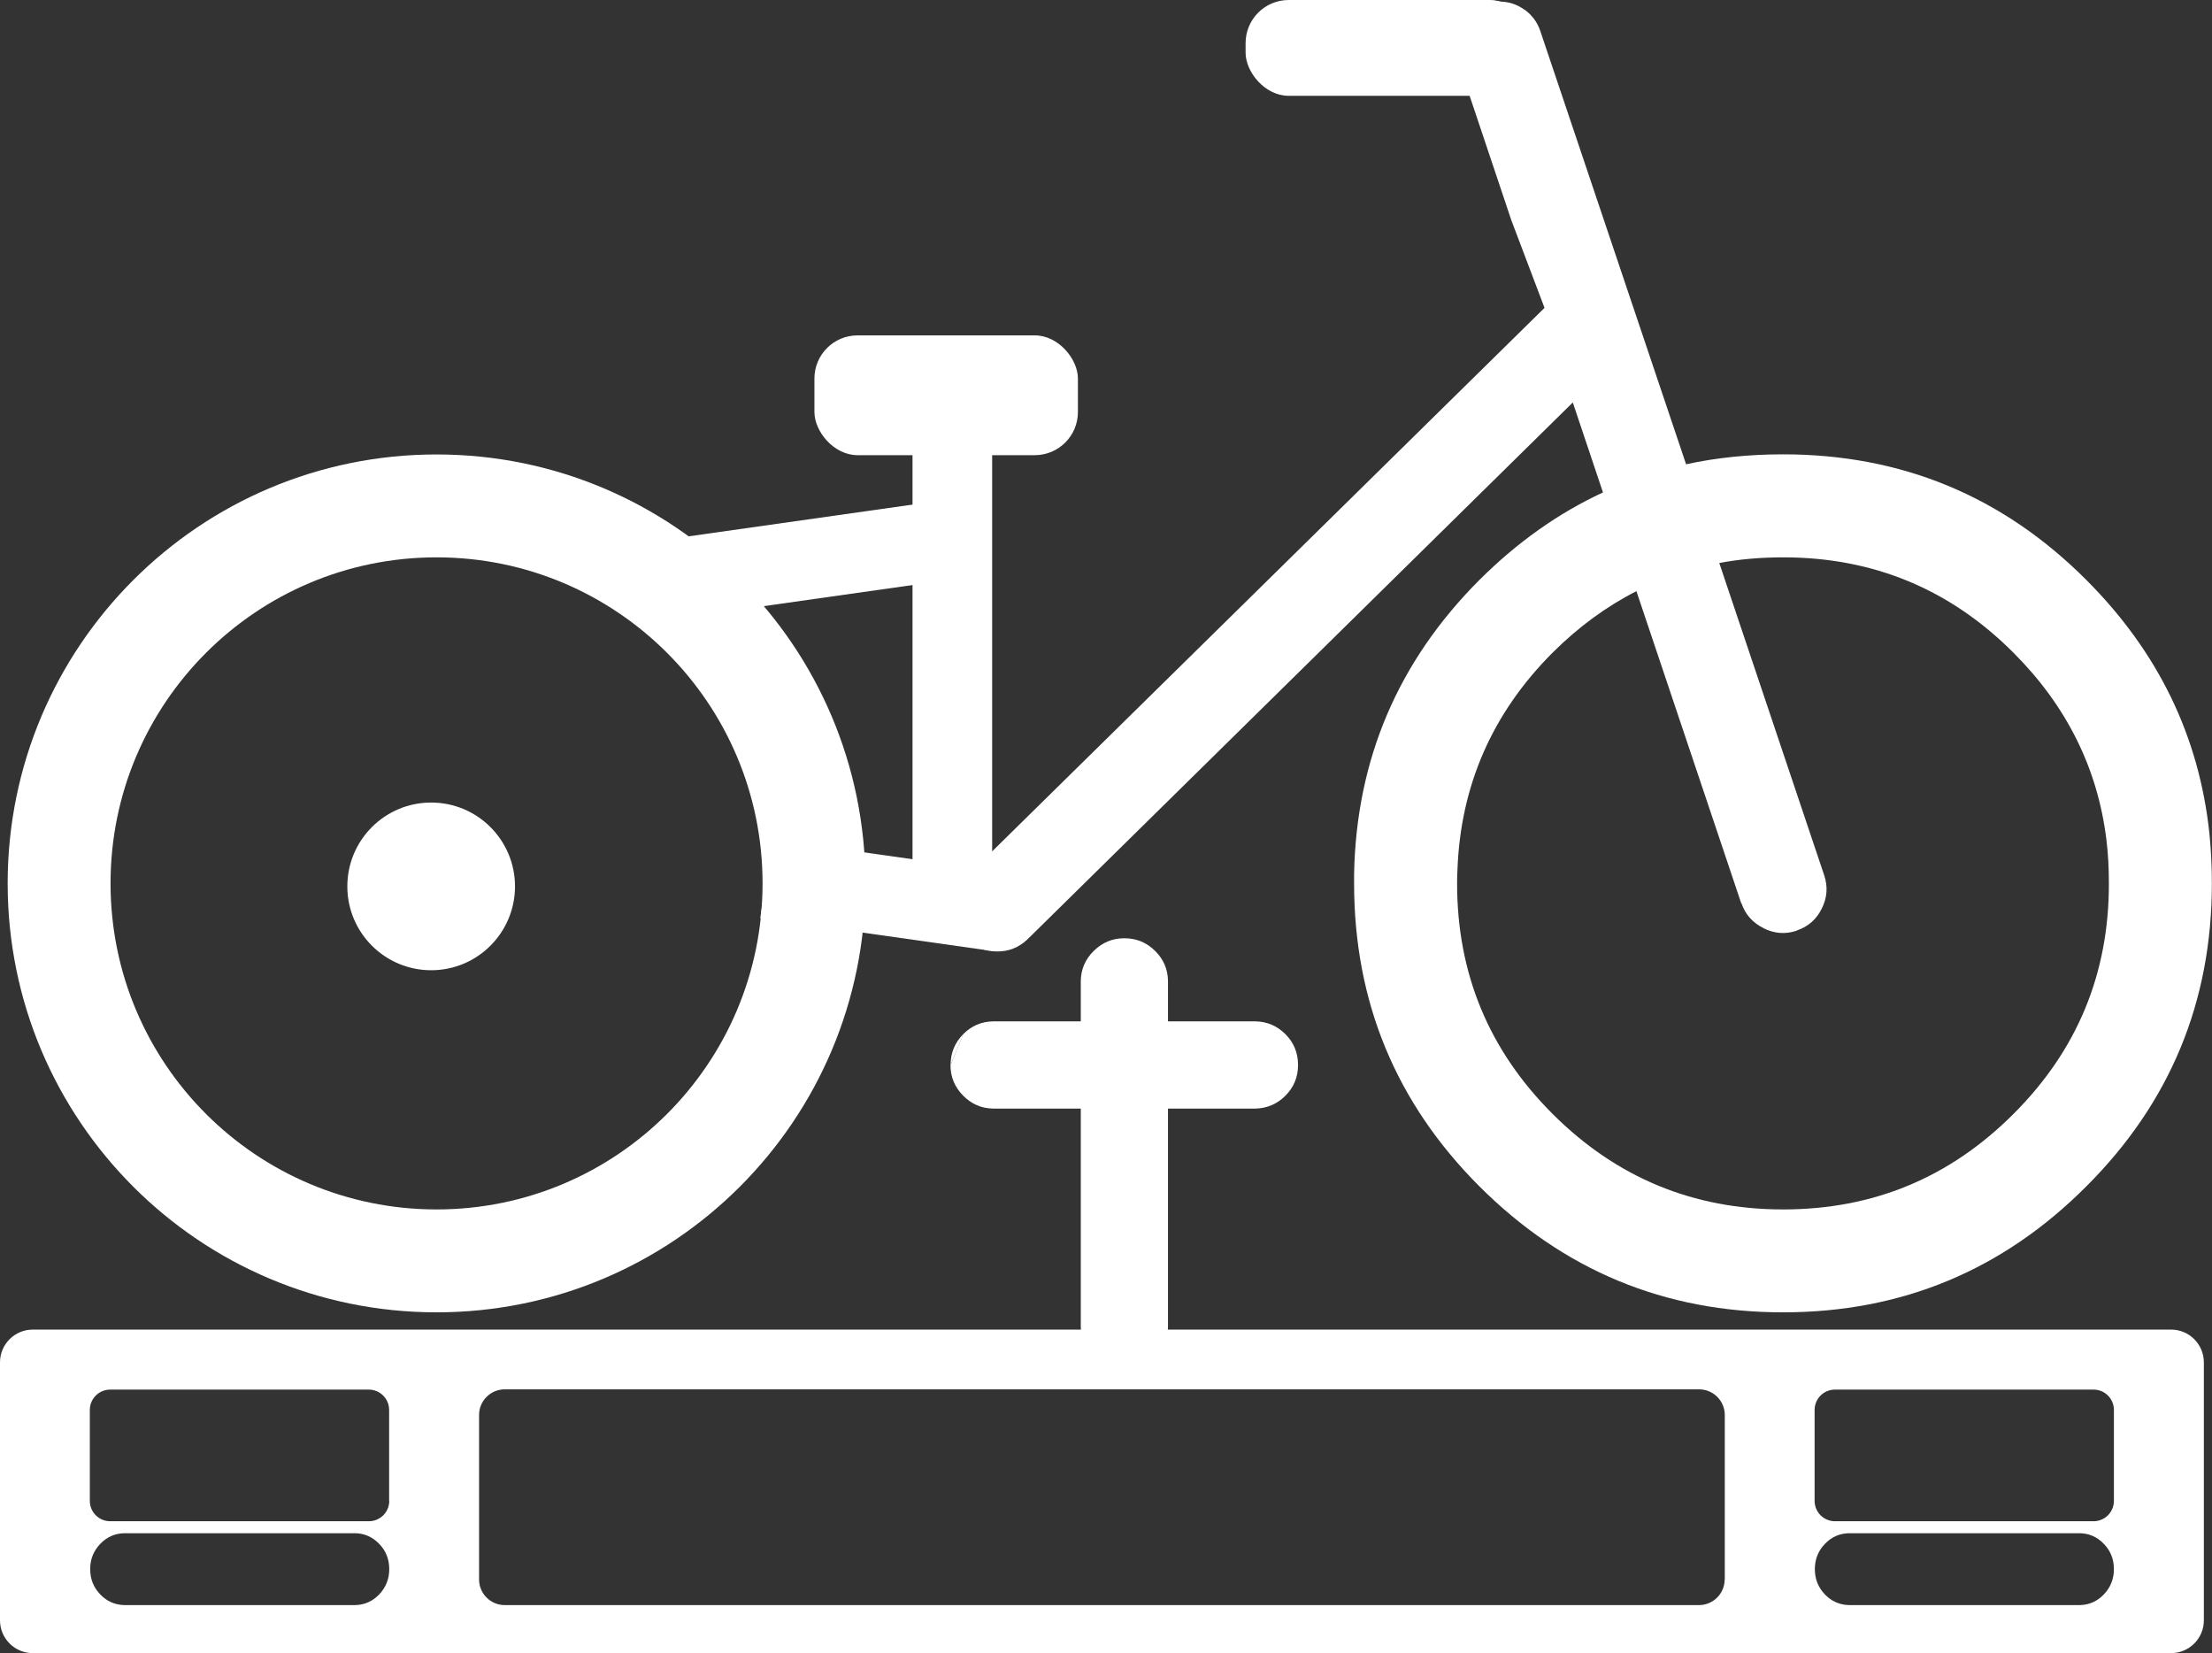 <?xml version="1.0" encoding="UTF-8"?>
<svg id="Laag_2" data-name="Laag 2" xmlns="http://www.w3.org/2000/svg" viewBox="0 0 184.69 138">
  <rect x="0" y="0" width="184.69" height="138" fill="#333333" stroke="none"/>
  <defs>
    <style>
      .cls-1 {
        fill: #fff;
      }
    </style>
  </defs>
  <g id="Icons">
    <g>
      <circle class="cls-1" cx="36" cy="74" r="7"/>
      <g>
        <rect class="cls-1" x="104" width="24" height="8" rx="3.6" ry="3.6"/>
        <path class="cls-1" d="M136.64,49.35c-2.52,1.28-4.85,2.99-7.01,5.14-5.03,5.04-7.67,11.07-7.94,18.09-.02.39-.03.79-.03,1.18,0,7.52,2.66,13.93,7.97,19.23,5.32,5.32,11.74,7.98,19.26,7.98s13.92-2.66,19.23-7.98c5.32-5.31,7.97-11.72,7.96-19.23,0-1.26-.06-2.49-.21-3.69-.74-5.96-3.33-11.15-7.76-15.58-5.3-5.31-11.71-7.96-19.23-7.96-1.84,0-3.62.15-5.33.47l8.76,26.07c.32.95.25,1.88-.2,2.78h0c-.44.9-1.14,1.51-2.08,1.83l-.02.02c-.95.32-1.89.24-2.79-.22h.02c-.9-.44-1.52-1.14-1.84-2.08h-.02l-8.75-26.05ZM119.67.13h5.49c.78,0,1.49.22,2.12.68h.02c.63.46,1.07,1.06,1.31,1.79h0s12.17,36.16,12.17,36.16c2.58-.56,5.28-.83,8.1-.83,9.89,0,18.33,3.49,25.31,10.48,6.01,6.01,9.44,13.08,10.29,21.23.13,1.34.2,2.7.2,4.1,0,9.89-3.49,18.33-10.49,25.31-6.98,7-15.42,10.51-25.31,10.51-9.89,0-18.34-3.51-25.35-10.51-6.98-6.98-10.47-15.42-10.47-25.31,0-.26,0-.52,0-.77.18-9.55,3.66-17.74,10.46-24.55,3.15-3.14,6.59-5.58,10.32-7.31l-2.52-7.51h0s-45.52,44.81-45.52,44.81c-.73.7-1.59,1.04-2.59,1.02h-.02c-1-.01-1.85-.38-2.54-1.1-.71-.72-1.05-1.59-1.04-2.59.01-1,.37-1.85,1.08-2.55l48.27-47.49h0s-2.77-7.31-2.77-7.31l-3.68-10.98h-4.59"/>
        <path class="cls-1" d="M36.45,100.97c-15.03,0-27.22-12.18-27.22-27.22s12.19-27.22,27.22-27.22,27.22,12.19,27.22,27.22-12.19,27.22-27.22,27.22M36.45,37.94C16.67,37.94.64,53.97.64,73.75s16.03,35.81,35.81,35.81,35.81-16.03,35.81-35.81-16.03-35.81-35.81-35.81"/>
        <rect class="cls-1" x="70.19" y="65.05" width="6.65" height="19.32" transform="translate(-10.78 137.01) rotate(-81.93)"/>
        <rect class="cls-1" x="64.19" y="37.05" width="6.65" height="19.32" transform="translate(104.29 -26.69) rotate(81.93)"/>
        <rect class="cls-1" x="76.19" y="36" width="6.65" height="38.38"/>
        <rect class="cls-1" x="68" y="28" width="22" height="10" rx="3.6" ry="3.6"/>
        <path class="cls-1" d="M96.46,79.4c.69.69,1.04,1.51,1.06,2.47v28.94c-.02.97-.38,1.79-1.06,2.48-.71.71-1.57,1.06-2.58,1.06-1.01,0-1.86-.35-2.57-1.06-.69-.69-1.04-1.52-1.07-2.48v-28.94c.02-.96.38-1.79,1.07-2.47.71-.71,1.56-1.07,2.57-1.07,1.01,0,1.87.36,2.58,1.07"/>
        <path class="cls-1" d="M181.26,111H2.74c-1.51,0-2.74,1.22-2.74,2.74v21.53c0,1.51,1.22,2.74,2.74,2.74h178.53c1.51,0,2.74-1.22,2.74-2.74v-21.53c0-1.51-1.22-2.74-2.74-2.74ZM31.65,133.12c-.55.57-1.21.86-1.98.88h-9.57s-.05,0-.08,0c-.03,0-.05,0-.08,0h-9.57c-.77-.02-1.44-.31-1.99-.88-.57-.59-.85-1.29-.85-2.12,0-.83.28-1.53.85-2.12.55-.57,1.21-.86,1.99-.88h9.57s.05,0,.08,0c.03,0,.05,0,.08,0h9.57c.77.02,1.43.31,1.98.88.57.58.85,1.29.85,2.12,0,.83-.29,1.54-.85,2.12ZM32.5,125.3c0,.94-.76,1.7-1.7,1.7H9.2c-.94,0-1.7-.76-1.7-1.7v-7.59c0-.94.76-1.7,1.7-1.7h21.59c.94,0,1.7.76,1.7,1.7v7.59ZM144,131.86c0,1.18-.96,2.14-2.14,2.14H42.14c-1.18,0-2.14-.96-2.14-2.14v-13.73c0-1.18.96-2.14,2.14-2.14h99.73c1.18,0,2.14.96,2.14,2.14v13.73ZM175.65,133.12c-.55.57-1.21.86-1.98.88h-9.57s-.05,0-.08,0c-.03,0-.05,0-.08,0h-9.57c-.77-.02-1.44-.31-1.99-.88-.57-.59-.85-1.29-.85-2.12,0-.83.28-1.53.85-2.12.55-.57,1.21-.86,1.99-.88h9.57s.05,0,.08,0c.03,0,.05,0,.08,0h9.57c.77.02,1.43.31,1.98.88.57.58.85,1.29.85,2.12,0,.83-.29,1.54-.85,2.12ZM176.5,125.3c0,.94-.76,1.7-1.7,1.7h-21.59c-.94,0-1.7-.76-1.7-1.7v-7.59c0-.94.76-1.7,1.7-1.7h21.59c.94,0,1.7.76,1.7,1.7v7.59Z"/>
        <path class="cls-1" d="M79.37,88.9c0-1.01.36-1.87,1.07-2.58"/>
        <path class="cls-1" d="M80.43,86.33c.69-.69,1.51-1.04,2.47-1.06h21.94c.97.02,1.79.38,2.48,1.06.71.71,1.06,1.57,1.06,2.58,0,1.01-.35,1.86-1.06,2.57-.69.69-1.52,1.04-2.48,1.07h-21.94c-.96-.02-1.79-.38-2.47-1.07-.71-.71-1.07-1.56-1.07-2.57"/>
      </g>
    </g>
  </g>
</svg>